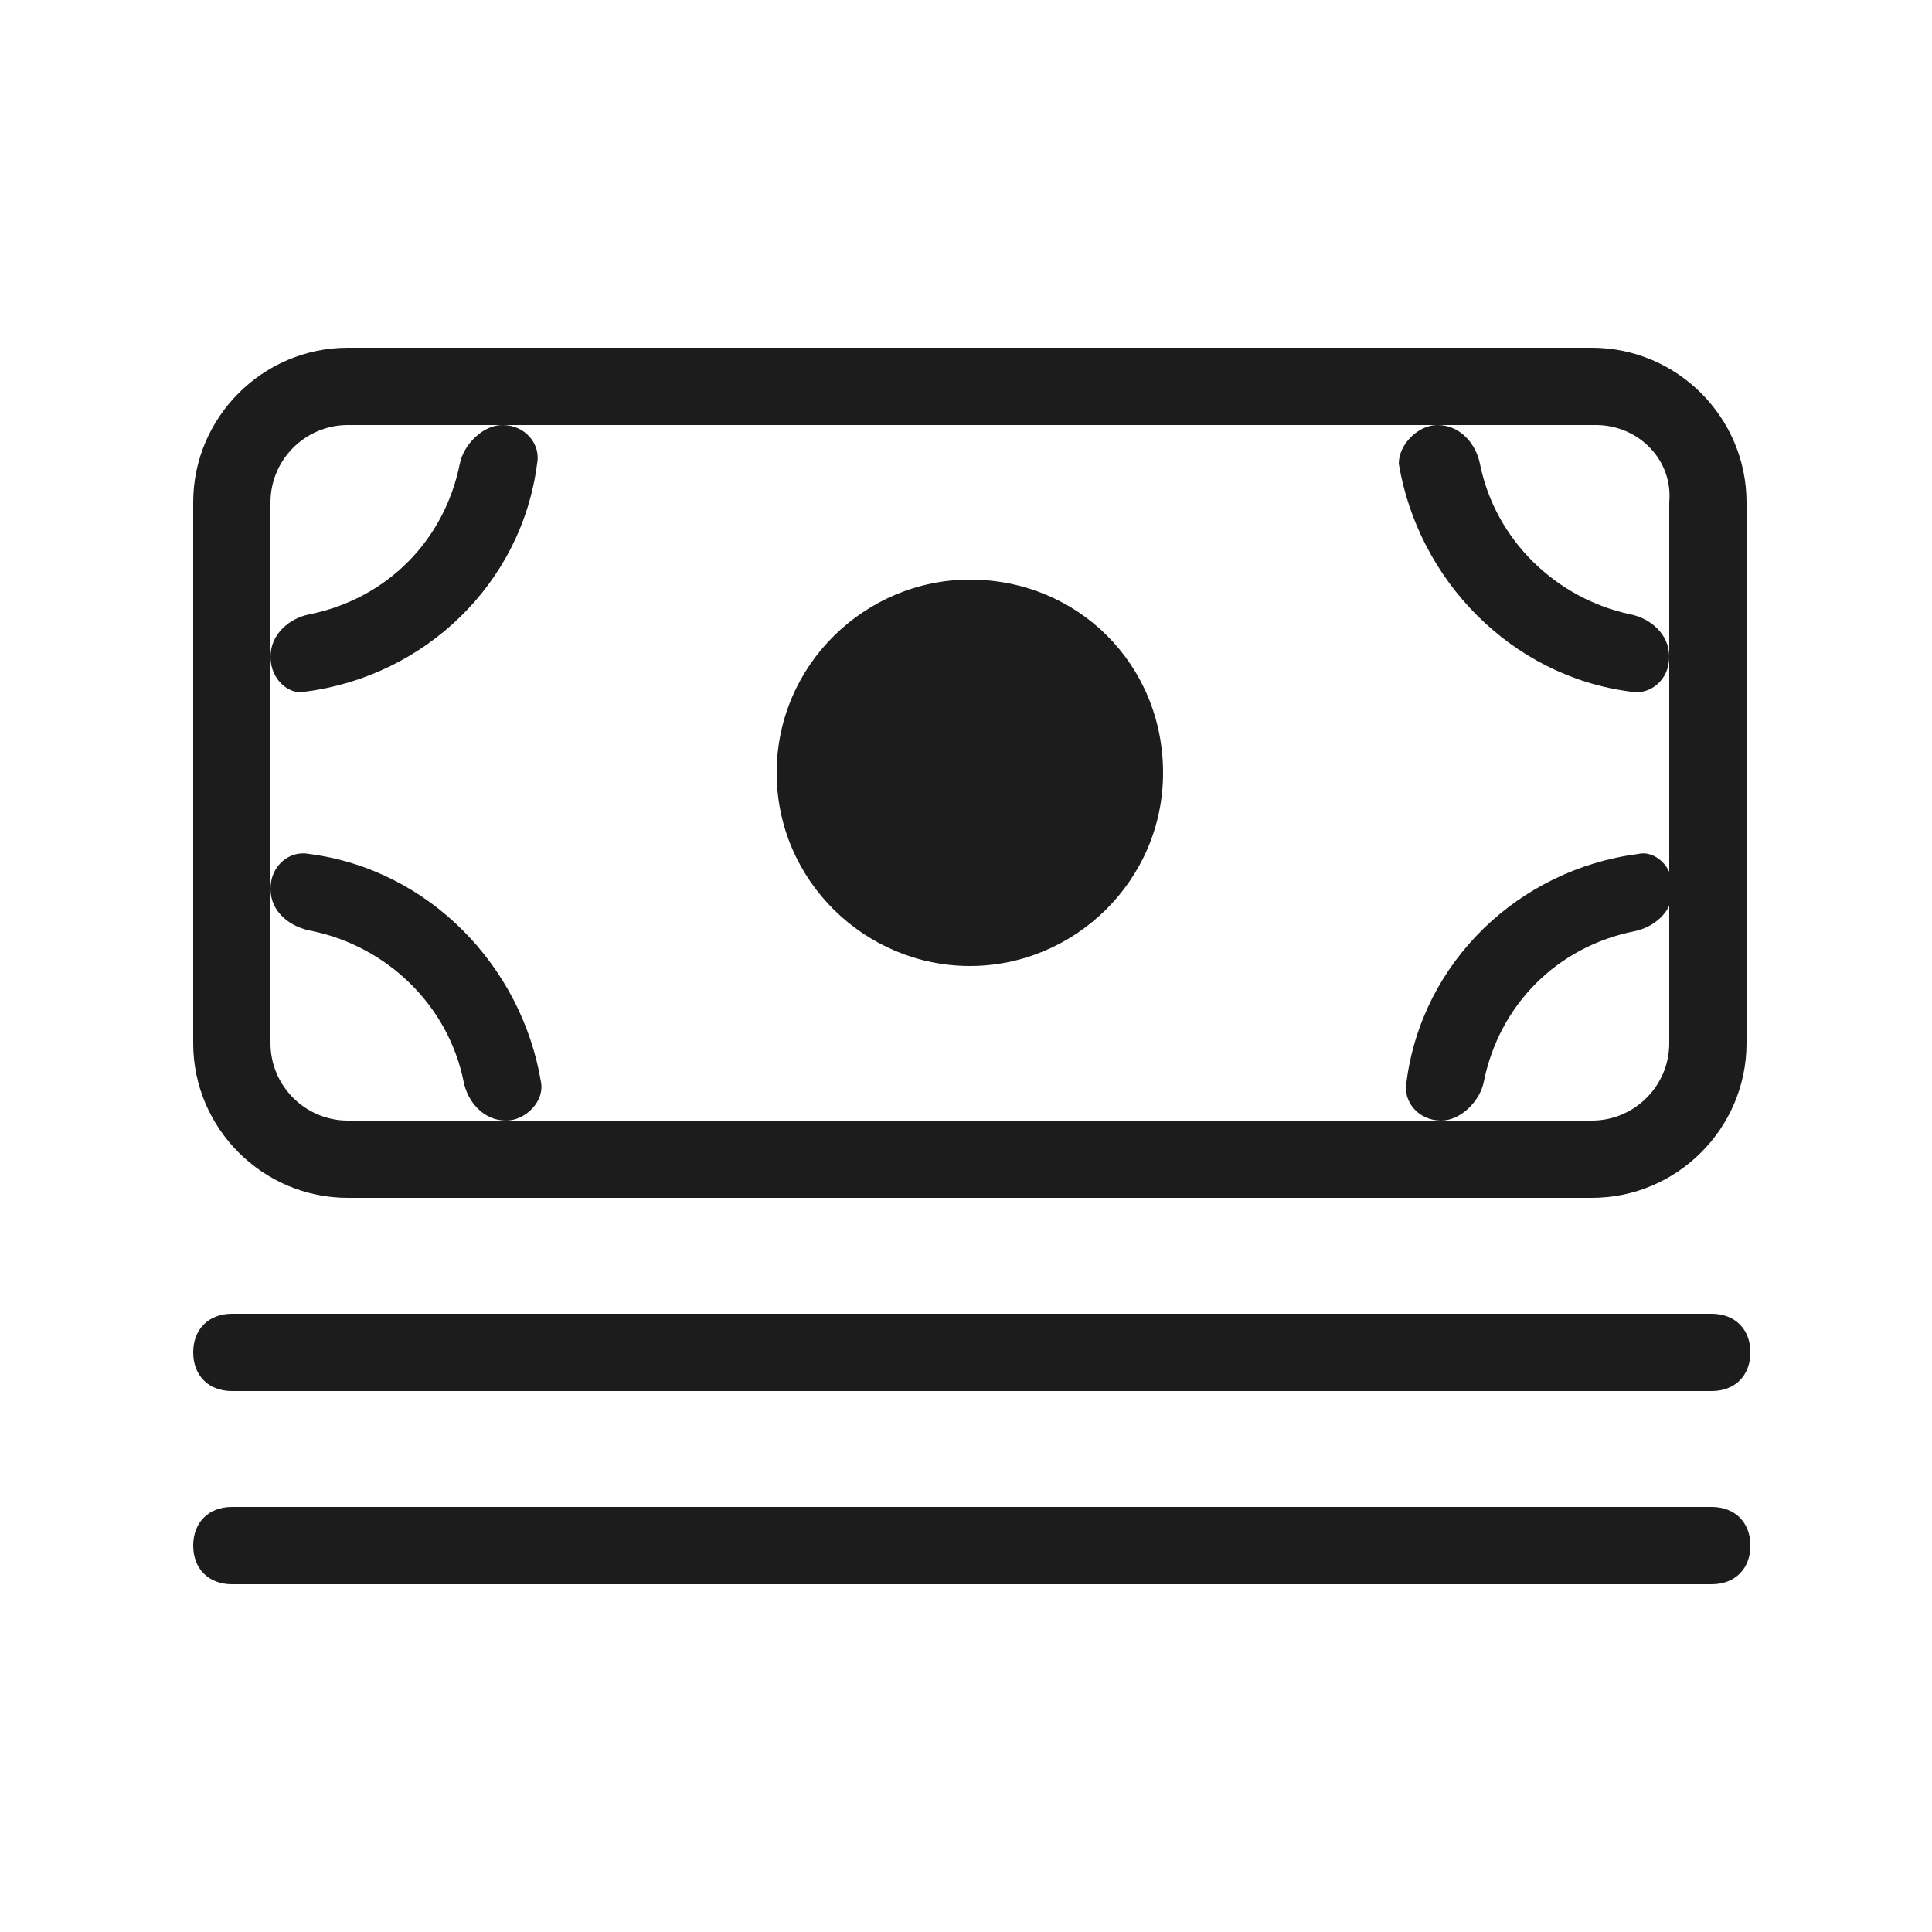 <?xml version="1.0" encoding="utf-8"?>
<!-- Generator: Adobe Illustrator 28.1.0, SVG Export Plug-In . SVG Version: 6.00 Build 0)  -->
<svg version="1.1" id="Layer_1" xmlns="http://www.w3.org/2000/svg" xmlns:xlink="http://www.w3.org/1999/xlink" x="0px" y="0px"
	 viewBox="0 0 50 50" style="enable-background:new 0 0 50 50;" xml:space="preserve">
<style type="text/css">
	.st0{fill-rule:evenodd;clip-rule:evenodd;fill:#1C1C1C;}
	.st1{fill:#1C1C1C;}
</style>
<path class="st0" d="M41.3,11H9c-1.1,0-2,0.9-2,2v14c0,1.1,0.9,2,2,2h32.2c1.1,0,2-0.9,2-2V13C43.3,11.9,42.4,11,41.3,11z M9,9
	c-2.2,0-4,1.8-4,4v14c0,2.2,1.8,4,4,4h32.2c2.2,0,4-1.8,4-4V13c0-2.2-1.8-4-4-4H9z"/>
<path class="st0" d="M7,17c0-0.6,0.5-1,1-1.1c2-0.4,3.5-1.9,3.9-3.9c0.1-0.5,0.6-1,1.1-1l0,0c0.6,0,1,0.5,0.9,1
	c-0.4,3.1-2.9,5.5-6,5.9C7.5,18,7,17.6,7,17L7,17z"/>
<path class="st0" d="M13.1,29c-0.6,0-1-0.5-1.1-1c-0.4-2-2-3.5-3.9-3.9C7.5,24,7,23.6,7,23l0,0c0-0.6,0.5-1,1-0.9
	c3.1,0.4,5.5,2.9,6,5.9C14.1,28.5,13.6,29,13.1,29L13.1,29z"/>
<path class="st0" d="M43.3,23c0,0.6-0.5,1-1,1.1c-2,0.4-3.5,1.9-3.9,3.9c-0.1,0.5-0.6,1-1.1,1l0,0c-0.6,0-1-0.5-0.9-1
	c0.4-3.1,2.9-5.5,6-5.9C42.8,22,43.3,22.4,43.3,23L43.3,23z"/>
<path class="st0" d="M37.2,11c0.6,0,1,0.5,1.1,1c0.4,2,2,3.5,3.9,3.9c0.5,0.1,1,0.5,1,1.1l0,0c0,0.6-0.5,1-1,0.9
	c-3.1-0.4-5.5-2.9-6-5.9C36.2,11.5,36.7,11,37.2,11L37.2,11z"/>
<path class="st1" d="M5,35c0-0.6,0.4-1,1-1h38.3c0.6,0,1,0.4,1,1l0,0c0,0.6-0.4,1-1,1H6C5.4,36,5,35.6,5,35L5,35z"/>
<path class="st1" d="M5,40c0-0.6,0.4-1,1-1h38.3c0.6,0,1,0.4,1,1l0,0c0,0.6-0.4,1-1,1H6C5.4,41,5,40.6,5,40L5,40z"/>
<path class="st1" d="M29.2,20c0,2.2-1.8,4-4,4s-4-1.8-4-4s1.8-4,4-4S29.2,17.8,29.2,20z"/>
<path class="st0" d="M25.2,17c-1.7,0-3,1.3-3,3s1.4,3,3,3c1.7,0,3-1.3,3-3S26.8,17,25.2,17z M20.1,20c0-2.8,2.3-5,5-5
	c2.8,0,5,2.2,5,5s-2.3,5-5,5C22.4,25,20.1,22.8,20.1,20z"/>
</svg>
